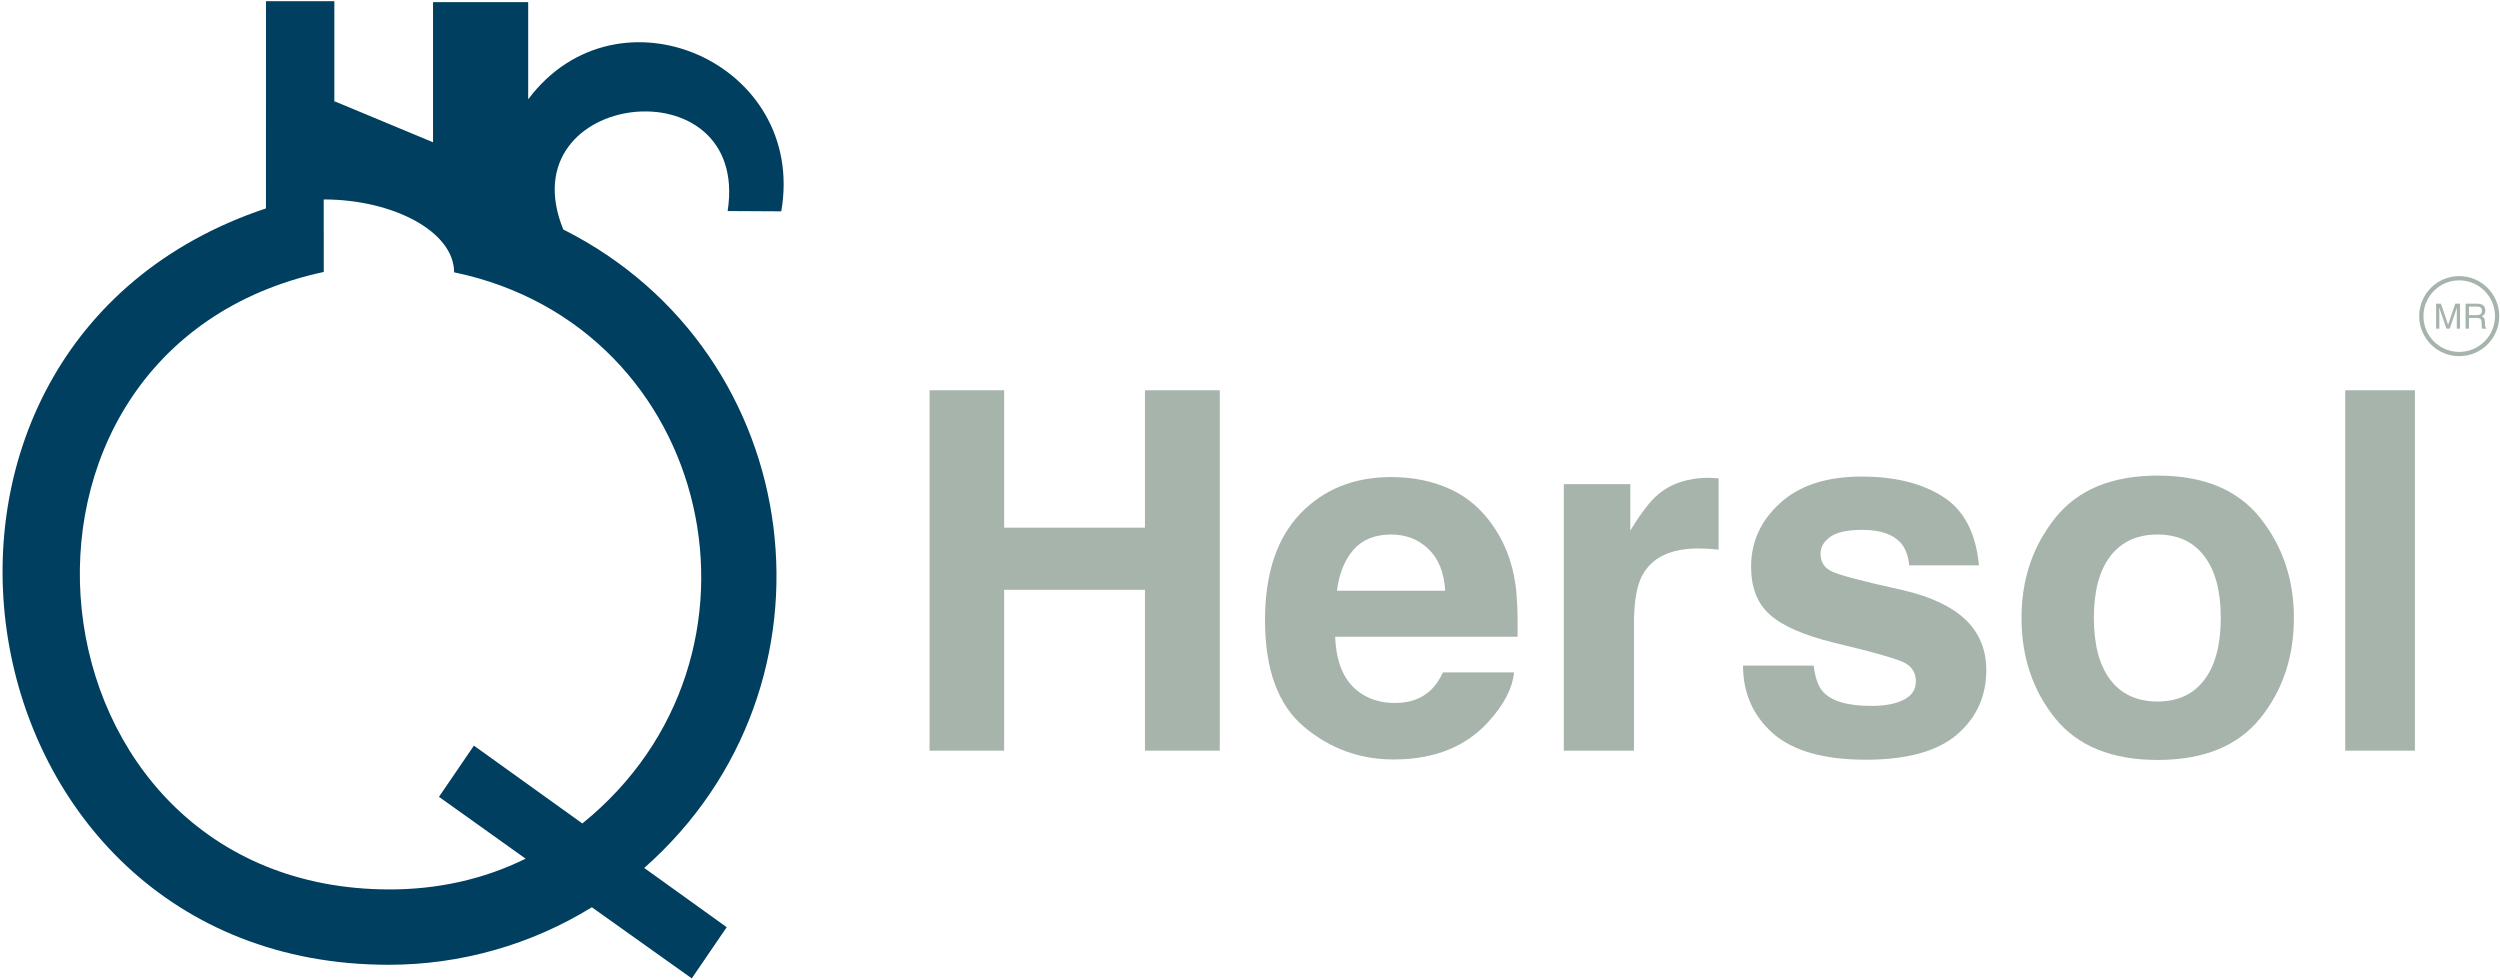 <?xml version="1.0" encoding="UTF-8"?>
<svg xmlns="http://www.w3.org/2000/svg" xmlns:xlink="http://www.w3.org/1999/xlink" width="758pt" height="297pt" viewBox="0 0 758 297" version="1.1">
<g id="surface1">
<path style="fill:none;stroke-width:12.89;stroke-linecap:butt;stroke-linejoin:miter;stroke:rgb(65.097%,70.587%,67.45%);stroke-opacity:1;stroke-miterlimit:3.864;" d="M 7341.445 2011.484 C 7341.445 2074.922 7392.891 2126.367 7456.367 2126.367 C 7519.805 2126.367 7571.25 2074.922 7571.25 2011.484 C 7571.25 1948.008 7519.805 1896.562 7456.367 1896.562 C 7392.891 1896.562 7341.445 1948.008 7341.445 2011.484 Z M 7341.445 2011.484 " transform="matrix(0.1,0,0,-0.1,0,297)"/>
<path style=" stroke:none;fill-rule:evenodd;fill:rgb(65.097%,70.587%,67.45%);fill-opacity:1;" d="M 738.621 92.078 L 740.094 92.078 L 742.266 98.477 L 744.426 92.078 L 745.879 92.078 L 745.879 99.645 L 744.902 99.645 L 744.902 95.18 C 744.902 95.023 744.906 94.77 744.914 94.41 C 744.922 94.055 744.926 93.672 744.926 93.262 L 742.766 99.645 L 741.75 99.645 L 739.578 93.262 L 739.578 93.492 C 739.578 93.68 739.578 93.965 739.586 94.344 C 739.598 94.723 739.602 95 739.602 95.18 L 739.602 99.645 L 738.621 99.645 L 738.621 92.078 "/>
<path style=" stroke:none;fill-rule:evenodd;fill:rgb(65.097%,70.587%,67.45%);fill-opacity:1;" d="M 750.957 95.547 C 751.438 95.547 751.816 95.449 752.098 95.258 C 752.379 95.062 752.52 94.719 752.52 94.215 C 752.52 93.676 752.324 93.309 751.934 93.113 C 751.723 93.012 751.441 92.957 751.094 92.957 L 748.59 92.957 L 748.59 95.547 Z M 747.562 92.078 L 751.066 92.078 C 751.645 92.078 752.117 92.16 752.492 92.328 C 753.203 92.652 753.559 93.246 753.559 94.117 C 753.559 94.57 753.465 94.941 753.277 95.23 C 753.09 95.52 752.828 95.75 752.492 95.926 C 752.789 96.047 753.012 96.203 753.156 96.398 C 753.309 96.598 753.395 96.914 753.41 97.352 L 753.445 98.367 C 753.457 98.656 753.48 98.871 753.52 99.012 C 753.578 99.254 753.691 99.406 753.848 99.477 L 753.848 99.645 L 752.59 99.645 C 752.559 99.582 752.527 99.496 752.508 99.395 C 752.488 99.289 752.473 99.09 752.457 98.797 L 752.395 97.535 C 752.371 97.039 752.188 96.707 751.844 96.539 C 751.648 96.445 751.34 96.398 750.922 96.398 L 748.59 96.398 L 748.59 99.645 L 747.562 99.645 L 747.562 92.078 "/>
<path style=" stroke:none;fill-rule:nonzero;fill:rgb(0%,24.706%,37.254%);fill-opacity:1;" d="M 137.688 82.562 C 137.656 70.152 119.117 60.473 98.148 60.473 L 98.164 82.457 C -11.57 106.086 5.551 269.676 118.172 269.676 C 132.48 269.676 146.52 266.711 159.363 260.348 L 133.098 241.598 L 143.691 226.074 L 176.566 249.672 C 238.996 199.223 216.703 99.02 137.688 82.562 Z M 101.375 30.754 L 101.375 30.953 L 101.602 31.277 Z M 101.375 30.684 L 131.297 43.137 L 131.297 0.652 L 160.148 0.652 L 160.148 30.117 C 187.246 -6.102 244.711 18.988 236.879 64.078 L 220.621 63.988 C 227.629 18.809 153.598 27.32 170.785 69.582 C 245.32 107.07 257.961 207.918 195.328 263.164 L 220.336 281.125 L 209.742 296.648 L 179.449 275.078 C 160.941 286.492 139.594 292.523 117.852 292.523 C -14.922 292.523 -44.844 105.043 80.637 63.188 L 80.648 0.371 L 101.375 0.371 Z M 137.398 82.219 L 137.656 82.559 L 137.398 82.219 "/>
<path style=" stroke:none;fill-rule:nonzero;fill:rgb(65.097%,70.587%,67.45%);fill-opacity:1;" d="M 281.84 227.598 L 281.84 118.328 L 304.453 118.328 L 304.453 159.988 L 347.152 159.988 L 347.152 118.328 L 369.84 118.328 L 369.84 227.598 L 347.152 227.598 L 347.152 178.82 L 304.453 178.82 L 304.453 227.598 L 281.84 227.598 "/>
<path style=" stroke:none;fill-rule:evenodd;fill:rgb(65.097%,70.587%,67.45%);fill-opacity:1;" d="M 410.391 166.66 C 407.719 169.727 406.039 173.879 405.348 179.117 L 438.188 179.117 C 437.84 173.531 436.137 169.309 433.074 166.438 C 430.059 163.523 426.301 162.066 421.805 162.066 C 416.91 162.066 413.105 163.598 410.391 166.66 Z M 439.969 148.426 C 445.355 150.945 449.801 154.926 453.312 160.359 C 456.473 165.156 458.523 170.715 459.465 177.039 C 460.008 180.746 460.23 186.086 460.133 193.055 L 404.828 193.055 C 405.125 201.16 407.668 206.844 412.465 210.105 C 415.379 212.133 418.887 213.145 422.992 213.145 C 427.34 213.145 430.871 211.91 433.594 209.438 C 435.074 208.102 436.383 206.25 437.52 203.875 L 459.094 203.875 C 458.551 208.672 456.055 213.539 451.605 218.48 C 444.688 226.34 435 230.27 422.547 230.27 C 412.266 230.27 403.199 226.957 395.34 220.336 C 387.48 213.715 383.551 202.938 383.551 188.012 C 383.551 174.027 387.086 163.301 394.152 155.84 C 401.27 148.375 410.484 144.645 421.805 144.645 C 428.527 144.645 434.578 145.902 439.969 148.426 "/>
<path style=" stroke:none;fill-rule:nonzero;fill:rgb(65.097%,70.587%,67.45%);fill-opacity:1;" d="M 519.215 144.941 C 519.512 144.941 520.129 144.965 521.07 145.016 L 521.07 166.66 C 519.734 166.512 518.551 166.414 517.512 166.363 C 516.473 166.316 515.633 166.293 514.992 166.289 C 506.488 166.289 500.781 169.059 497.867 174.594 C 496.234 177.707 495.422 182.504 495.422 188.977 L 495.422 227.598 L 474.145 227.598 L 474.145 146.793 L 494.309 146.793 L 494.309 160.879 C 497.57 155.492 500.41 151.812 502.832 149.836 C 506.785 146.523 511.926 144.867 518.254 144.867 C 518.645 144.867 518.969 144.891 519.215 144.941 "/>
<path style=" stroke:none;fill-rule:nonzero;fill:rgb(65.097%,70.587%,67.45%);fill-opacity:1;" d="M 549.906 201.801 C 550.352 205.559 551.316 208.227 552.801 209.809 C 555.418 212.625 560.262 214.031 567.328 214.031 C 571.48 214.031 574.766 213.418 577.188 212.18 C 579.656 210.945 580.895 209.09 580.895 206.621 C 580.895 204.246 579.906 202.445 577.93 201.207 C 575.953 199.973 568.613 197.848 555.914 194.832 C 546.77 192.559 540.32 189.719 536.562 186.309 C 532.805 182.949 530.93 178.105 530.93 171.777 C 530.93 164.316 533.844 157.914 539.676 152.578 C 545.559 147.191 553.812 144.496 564.438 144.496 C 574.52 144.496 582.723 146.523 589.051 150.574 C 595.426 154.578 599.082 161.523 600.023 171.406 L 578.895 171.406 C 578.598 168.688 577.828 166.539 576.598 164.957 C 574.273 162.09 570.316 160.66 564.734 160.656 C 560.137 160.656 556.852 161.375 554.875 162.809 C 552.945 164.242 551.984 165.922 551.984 167.848 C 551.984 170.27 553.02 172.023 555.098 173.109 C 557.172 174.25 564.512 176.203 577.113 178.969 C 585.516 180.945 591.816 183.934 596.02 187.938 C 600.172 191.992 602.246 197.055 602.246 203.137 C 602.246 211.141 599.254 217.691 593.277 222.781 C 587.344 227.82 578.152 230.344 565.699 230.344 C 552.996 230.344 543.605 227.672 537.527 222.336 C 531.496 216.949 528.484 210.105 528.484 201.801 L 549.906 201.801 "/>
<path style=" stroke:none;fill-rule:evenodd;fill:rgb(65.097%,70.587%,67.45%);fill-opacity:1;" d="M 668.371 206.102 C 671.684 201.703 673.34 195.449 673.34 187.344 C 673.34 179.242 671.684 173.016 668.371 168.664 C 665.059 164.266 660.316 162.066 654.141 162.066 C 647.961 162.066 643.191 164.266 639.832 168.664 C 636.52 173.016 634.863 179.242 634.863 187.344 C 634.863 195.449 636.52 201.703 639.832 206.102 C 643.191 210.5 647.961 212.699 654.141 212.699 C 660.316 212.699 665.059 210.5 668.371 206.102 Z M 685.273 217.812 C 678.453 226.215 668.102 230.414 654.215 230.418 C 640.324 230.418 629.973 226.215 623.152 217.812 C 616.332 209.363 612.922 199.207 612.922 187.344 C 612.922 175.684 616.332 165.574 623.152 157.023 C 629.973 148.477 640.324 144.203 654.215 144.199 C 668.102 144.199 678.453 148.477 685.273 157.023 C 692.098 165.574 695.508 175.684 695.508 187.344 C 695.508 199.207 692.098 209.363 685.273 217.812 "/>
<path style=" stroke:none;fill-rule:nonzero;fill:rgb(65.097%,70.587%,67.45%);fill-opacity:1;" d="M 732.203 227.598 L 711.074 227.598 L 711.074 118.328 L 732.203 118.328 L 732.203 227.598 "/>
</g>
</svg>
